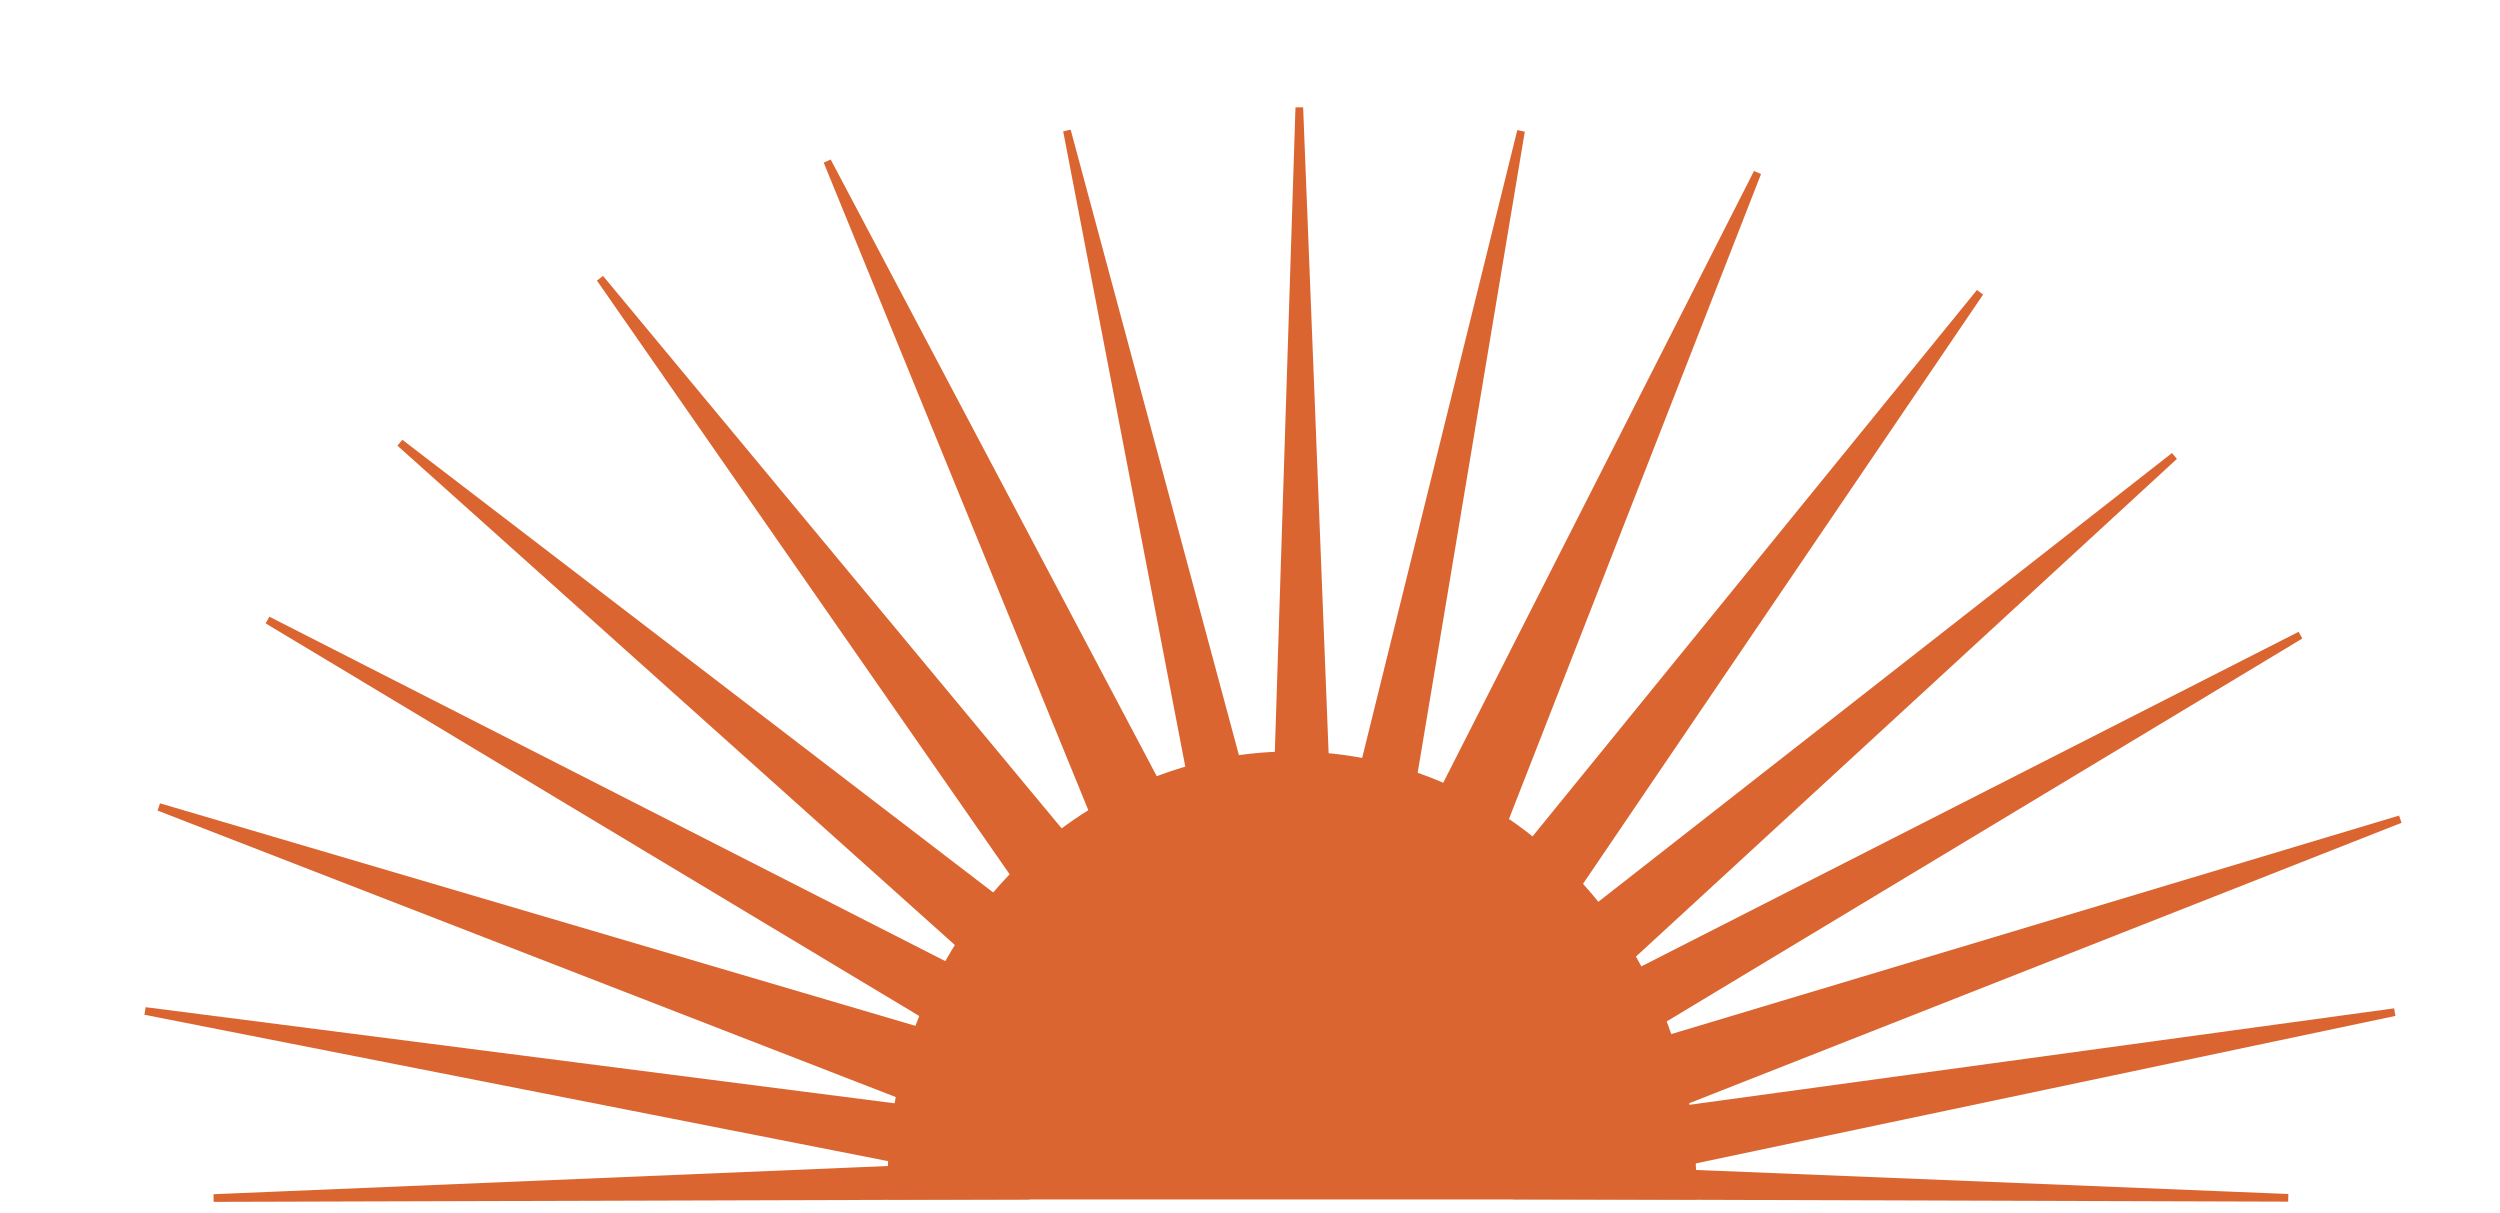 <?xml version="1.0" encoding="UTF-8"?> <svg xmlns="http://www.w3.org/2000/svg" width="101" height="49" viewBox="0 0 101 49" fill="none"><path d="M45.035 36.291L42.561 37.599L24.244 11.247L45.035 36.291Z" fill="#DB6531" stroke="#DB6531" stroke-width="0.31"></path><path d="M41.625 40.701L16.16 17.89L43.682 38.976L41.625 40.701Z" fill="#DB6531" stroke="#DB6531" stroke-width="0.31"></path><path d="M43.535 41.727L41.926 43.743L10.812 25.052L43.535 41.727Z" fill="#DB6531" stroke="#DB6531" stroke-width="0.31"></path><path d="M43.538 43.537L41.937 46.386L6.421 32.603L43.538 43.537Z" fill="#DB6531" stroke="#DB6531" stroke-width="0.31"></path><path d="M41.933 45.473L41.375 47.834L5.864 40.844L41.933 45.473Z" fill="#DB6531" stroke="#DB6531" stroke-width="0.31"></path><path d="M41.593 47.023L41.441 48.304L8.632 48.401L41.593 47.023Z" fill="#DB6531" stroke="#DB6531" stroke-width="0.31"></path><path d="M61.288 47.128L92.443 48.392L61.288 48.295L61.288 47.128Z" fill="#DB6531" stroke="#DB6531" stroke-width="0.31"></path><path d="M48.694 35.4L45.617 36.357L33.422 6.515L48.694 35.4Z" fill="#DB6531" stroke="#DB6531" stroke-width="0.31"></path><path d="M51.152 35.192L48.921 35.536L43.105 5.279L51.152 35.192Z" fill="#DB6531" stroke="#DB6531" stroke-width="0.31"></path><path d="M59.627 36.849L79.989 11.813L62.101 38.159L59.627 36.849Z" fill="#DB6531" stroke="#DB6531" stroke-width="0.31"></path><path d="M61.575 38.974L87.843 18.425L63.632 40.699L61.575 38.974Z" fill="#DB6531" stroke="#DB6531" stroke-width="0.31"></path><path d="M60.969 41.934L92.934 25.663L62.578 43.95L60.969 41.934Z" fill="#DB6531" stroke="#DB6531" stroke-width="0.31"></path><path d="M61.806 43.654L96.966 33.097L62.944 46.49L61.806 43.654Z" fill="#DB6531" stroke="#DB6531" stroke-width="0.31"></path><path d="M63.265 45.472L96.743 40.891L63.821 47.832L63.265 45.472Z" fill="#DB6531" stroke="#DB6531" stroke-width="0.31"></path><path d="M56.561 35.401L71.001 6.976L59.519 36.355L56.561 35.401Z" fill="#DB6531" stroke="#DB6531" stroke-width="0.31"></path><path d="M54.021 35.355L61.449 5.293L56.409 35.456L54.021 35.355Z" fill="#DB6531" stroke="#DB6531" stroke-width="0.31"></path><path d="M53.7 34.946L51.515 34.854L52.492 4.342L53.7 34.946Z" fill="#DB6531" stroke="#DB6531" stroke-width="0.31"></path><path d="M67.908 47.838L36.478 47.838C36.478 38.526 43.514 30.979 52.193 30.979C60.872 30.979 67.908 38.526 67.908 47.838Z" fill="#DB6531" stroke="#DB6531" stroke-width="1.241" stroke-miterlimit="10"></path></svg> 